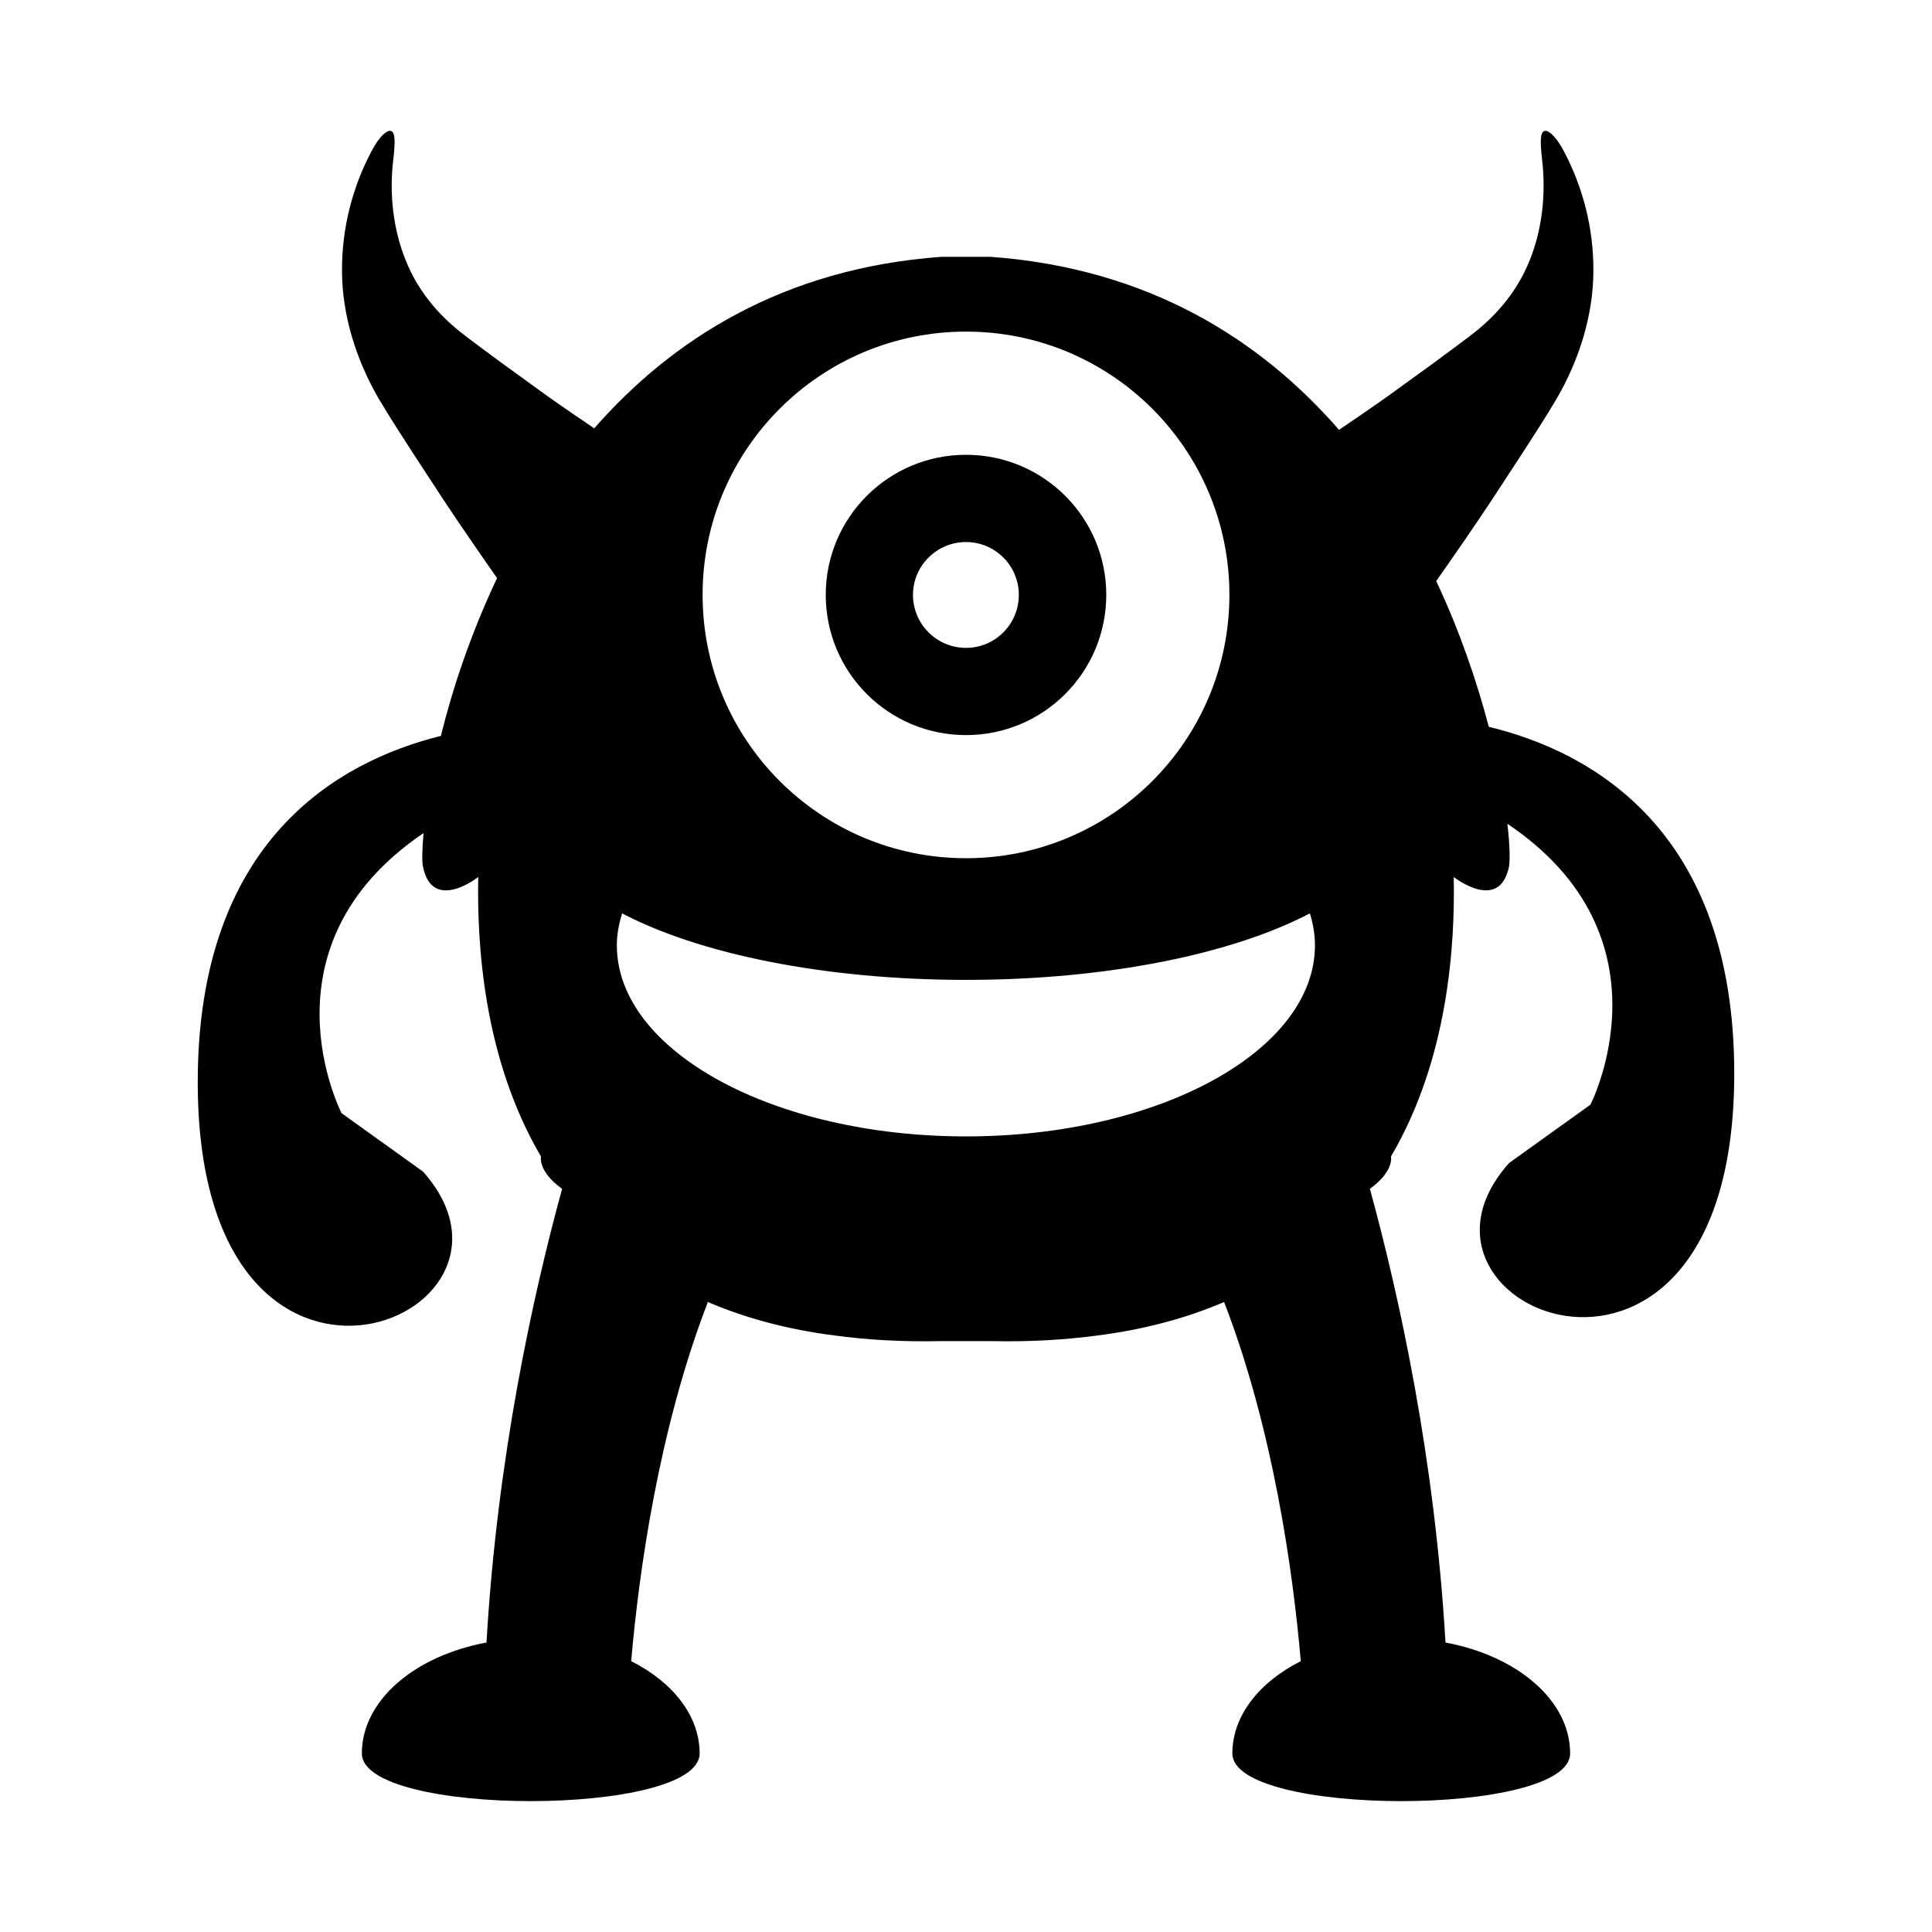 <?xml version="1.0" encoding="UTF-8"?>
<!-- Uploaded to: SVG Repo, www.svgrepo.com, Generator: SVG Repo Mixer Tools -->
<svg fill="#000000" width="800px" height="800px" version="1.1" viewBox="144 144 512 512" xmlns="http://www.w3.org/2000/svg">
 <g>
  <path d="m538.55 336.62c-3.078-11.699-7.559-25.078-13.938-38.625 5.094-7.277 10.188-14.609 15.059-22l8.34-12.762c2.801-4.422 5.262-8.062 8.566-13.66 6.047-10.41 9.684-22.336 9.684-33.812 0.055-11.477-2.856-22.223-7.727-31.516-2.238-4.309-4.367-5.988-5.375-5.484s-1.008 2.969-0.504 7.391c1.121 9.461-0.055 18.863-3.246 26.758-3.137 7.949-8.453 14.273-14.668 19.199-2.801 2.184-7.277 5.484-11.082 8.285l-11.98 8.676c-4.254 3.023-8.566 5.934-12.82 8.844-20.77-23.848-50.383-42.77-92.254-45.848h-13.211c-41.648 3.023-71.203 21.777-91.918 45.453-4.086-2.801-8.172-5.543-12.258-8.453l-11.98-8.676c-3.805-2.801-8.285-6.102-11.082-8.285-6.215-4.926-11.531-11.25-14.668-19.199-3.191-7.894-4.422-17.297-3.246-26.758 0.504-4.422 0.504-6.887-0.504-7.391-1.008-0.504-3.137 1.176-5.375 5.484-4.871 9.293-7.781 20.039-7.727 31.516 0 11.477 3.641 23.398 9.684 33.812 3.305 5.598 5.766 9.238 8.566 13.66l8.34 12.762c4.703 7.109 9.574 14.164 14.5 21.215-6.996 14.777-11.812 29.332-14.891 41.816-27.316 6.777-64.43 27.77-64.43 91.754 0 101.04 94.66 62.863 59.672 23.68l-21.551-15.449s-22.785-44.109 21.719-74.227c-0.391 4.477-0.449 7.727-0.113 9.07 2.574 12.035 14.609 2.574 14.609 2.574-0.336 17.52 1.289 47.918 16.625 74.059 0 0-0.895 3.918 5.598 8.566-7.836 28.605-17.188 71.371-20.039 120.24-19.031 3.527-33.027 15.34-33.027 29.391 0 16.848 89.512 16.848 89.512 0 0-10.02-7.164-18.922-18.137-24.465 2.07-23.848 7.332-61.52 20.32-95.164 5.039 2.129 10.41 4.031 16.289 5.543 5.316 1.398 11.027 2.519 17.129 3.301 8.621 1.176 18.082 1.734 28.383 1.512h13.211c10.301 0.223 19.703-0.336 28.383-1.512 6.102-0.785 11.812-1.902 17.129-3.301 5.879-1.512 11.25-3.414 16.289-5.543 12.988 33.645 18.25 71.316 20.32 95.164-10.973 5.543-18.137 14.441-18.137 24.465 0 16.848 89.512 16.848 89.512 0 0-14.051-13.996-25.863-33.027-29.391-2.856-48.875-12.203-91.641-20.039-120.25 6.492-4.644 5.598-8.566 5.598-8.566 15.34-26.141 16.961-56.539 16.625-74.059 0 0 11.98 9.461 14.609-2.574 0.336-1.566 0.281-5.711-0.391-11.531 44.84 30.117 22 74.449 22 74.449l-21.551 15.449c-34.988 39.184 59.672 77.309 59.672-23.734 0-64.43-37.73-85.254-65.047-91.859zm-138.55-104.74c38.57 0 69.805 31.234 69.805 69.75 0 38.57-31.234 69.805-69.805 69.805s-69.805-31.234-69.805-69.805c-0.004-38.512 31.234-69.75 69.805-69.75zm0 213.28c-51.109 0-92.531-22.672-92.531-50.66 0-2.91 0.559-5.711 1.398-8.453 20.32 10.691 53.516 17.633 91.133 17.633 37.562 0 70.758-6.941 91.133-17.633 0.84 2.742 1.344 5.543 1.344 8.453 0 27.988-41.371 50.66-92.477 50.66z"/>
  <path d="m400 338.81c20.543 0 37.172-16.625 37.172-37.172 0-20.488-16.625-37.113-37.172-37.113-20.543 0-37.168 16.625-37.168 37.113-0.004 20.547 16.621 37.172 37.168 37.172zm0-51.164c7.727 0 13.996 6.269 13.996 13.996 0 7.781-6.269 14.051-13.996 14.051s-14.051-6.269-14.051-14.051c0-7.727 6.324-13.996 14.051-13.996z"/>
 </g>
</svg>